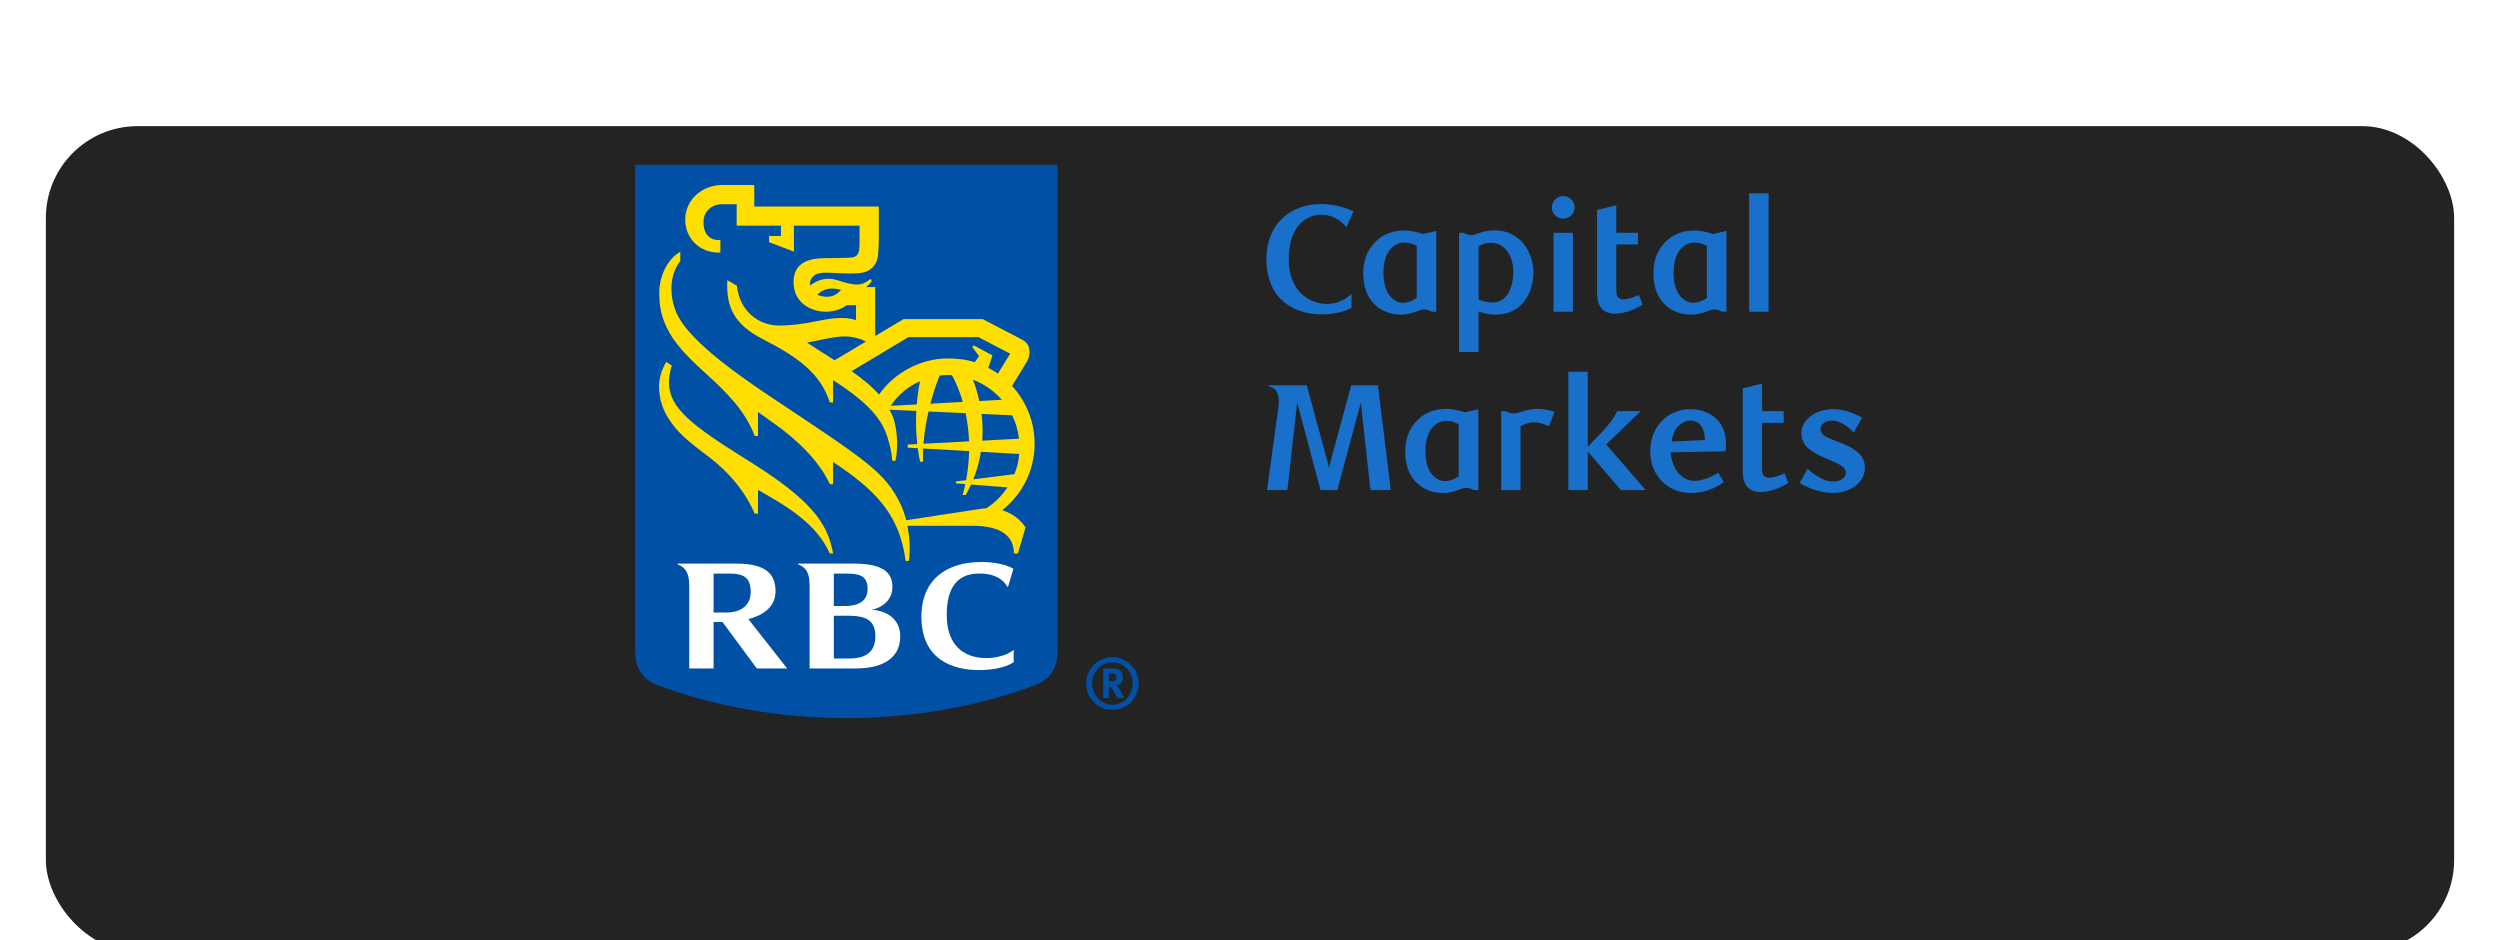 <svg width="218" height="82" viewBox="0 0 218 82" fill="none" xmlns="http://www.w3.org/2000/svg">
<g filter="url(#filter0_ddd_7_233)">
<rect x="4" y="2" width="210" height="72" rx="8" fill="#232323"/>
</g>
<g clip-path="url(#clip0_7_233)">
<path d="M92.226 56.713C92.226 58.308 91.569 59.233 90.288 59.724C85.309 61.636 79.412 62.623 73.802 62.623C68.193 62.623 62.296 61.636 57.316 59.724C56.035 59.233 55.378 58.308 55.378 56.713V14.377H92.226V56.713Z" fill="#0051A5"/>
<path d="M65.26 40.177C60.16 37.005 58.474 35.6 58.331 33.52C58.307 33.096 58.403 32.384 58.581 31.875L58.1 31.557C57.715 32.166 57.471 32.97 57.471 33.709C57.471 34.911 57.857 35.821 58.331 36.548C59.048 37.648 59.803 38.337 61.659 39.724C63.661 41.221 65.026 42.967 65.812 44.794H66.097V42.72C68.802 44.249 71.187 45.689 72.359 48.259H72.644C72.184 45.594 70.672 43.541 65.26 40.177Z" fill="#FEDF01"/>
<path d="M88.759 48.263H88.414C88.414 46.367 86.669 45.85 84.84 45.85H79.127C79.311 46.785 79.397 47.879 79.254 48.912H78.97C78.44 44.651 76.023 42.54 72.644 40.281V42.22H72.359C71.462 40.219 69.487 38.341 67.618 37.009H67.619C67.121 36.655 66.607 36.289 66.097 35.927V38.019H65.812C65.02 35.944 63.581 34.396 61.53 32.554C59.315 30.567 58.421 29.379 57.903 28.012C57.588 27.184 57.5 26.514 57.488 25.605C57.468 23.979 58.293 22.511 59.322 21.961V22.748C58.811 23.422 58.547 24.273 58.546 25.138C58.544 25.936 58.735 26.824 59.135 27.581C60.382 29.947 64.584 32.851 67.253 34.633C75.55 40.176 77.207 41.144 78.585 44.085C78.738 44.413 78.891 44.854 79.019 45.364C80.218 45.18 84.566 44.521 85.368 44.395C85.521 44.371 85.843 44.33 86.008 44.32C86.757 43.848 87.342 43.248 87.856 42.498L84.675 42.252C84.512 42.615 84.349 42.921 84.205 43.165H83.947C84.034 42.843 84.109 42.526 84.174 42.213L83.362 42.154V41.981L84.242 41.873C84.409 40.976 84.49 40.129 84.507 39.336L80.501 39.11C80.479 39.52 80.475 39.905 80.489 40.262H80.232C80.147 39.864 80.08 39.469 80.028 39.083L79.151 39.033V38.767L79.984 38.722C79.868 37.666 79.86 36.68 79.903 35.834L77.561 35.726C77.671 35.932 77.786 36.14 77.866 36.365C78.372 37.773 78.252 39.424 78.085 40.182H77.801C77.76 39.304 77.463 38.228 77.182 37.571C76.534 36.05 75.079 34.706 72.644 33.146V35.09H72.359C71.548 32.536 69.531 31.115 66.532 29.581C64.057 28.315 63.288 26.791 63.427 24.431L64.263 24.924C64.477 27.132 66.18 28.405 67.962 28.391C69.01 28.384 69.993 28.246 70.944 28.056C72.314 27.78 73.583 27.545 74.643 27.919V26.615H73.811C73.513 26.871 72.91 27.169 72.022 27.182C71.045 27.201 69.197 26.64 69.197 24.584C69.197 22.798 70.715 22.513 71.951 22.513C72.611 22.513 73.71 22.489 74.083 22.468C74.359 22.452 74.566 22.409 74.7 22.277C74.841 22.14 74.883 21.999 74.916 21.816C74.954 21.595 74.954 21.368 74.954 20.985C74.954 20.845 74.954 19.681 74.954 19.681H69.229V21.94L67.063 21.119V20.579H68.1V19.681H64.238V17.806H62.92C62.216 17.806 61.405 18.297 61.349 19.249C61.294 20.162 61.706 20.93 62.649 20.93H62.819V22.023H62.649C60.996 22.023 59.75 20.786 59.75 19.145C59.75 17.434 61.213 16.132 62.981 16.132H65.774V18.008H76.634C76.634 18.008 76.634 20.25 76.634 20.779C76.634 21.246 76.609 21.873 76.563 22.27C76.531 22.558 76.428 23.077 75.879 23.494C75.549 23.745 75.05 23.847 74.239 23.85C73.975 23.852 73.205 23.838 72.282 23.782C71.045 23.705 70.694 24.18 70.644 24.621C70.633 24.715 70.634 24.805 70.644 24.893C71.224 24.445 72.043 24.13 72.975 24.421C74.614 24.935 75.081 24.98 75.934 24.312L76.021 24.504C75.929 24.646 75.764 24.849 75.525 25.03H76.317V29.301L78.781 27.83H85.696C85.696 27.83 88.62 29.351 89.101 29.602C89.525 29.825 89.693 30.093 89.759 30.488C89.814 30.818 89.729 31.235 89.566 31.503C89.464 31.669 88.67 32.966 88.249 33.659C89.425 34.926 90.219 36.699 90.219 38.674C90.219 40.463 89.554 42.771 87.396 44.486C88.345 44.795 88.954 45.31 89.43 45.989L88.759 48.263ZM73.338 25.261C72.367 25.049 71.825 25.168 71.267 25.699C71.54 25.829 71.882 25.9 72.261 25.872C72.806 25.834 73.146 25.509 73.338 25.261ZM72.777 31.415L75.514 29.781C74.977 29.515 74.383 29.346 73.677 29.336C72.735 29.322 71.142 29.754 70.372 29.872C70.716 30.106 71.939 30.884 72.777 31.415ZM84.998 31.588L85.377 31.058L84.79 30.277L84.888 30.105L86.54 30.992L86.18 32.08C86.446 32.207 86.691 32.368 87.018 32.584L88.085 30.837L85.321 29.398H79.213L74.257 32.368C75.188 33.013 76.045 33.709 76.653 34.41C77.981 32.485 80.316 31.256 82.626 31.256C83.381 31.256 84.262 31.337 84.998 31.588ZM84.5 38.484C84.469 37.576 84.354 36.754 84.202 36.029L80.966 35.883C80.743 36.864 80.597 37.821 80.528 38.694L84.5 38.484ZM85.591 36.093C85.694 36.925 85.705 37.705 85.652 38.425L88.858 38.255C88.776 37.53 88.569 36.843 88.259 36.215L85.591 36.093ZM83.955 35.047C83.621 33.894 83.222 33.093 83.011 32.715C82.877 32.707 82.742 32.704 82.605 32.704C82.38 32.704 82.153 32.732 81.935 32.756C81.61 33.562 81.346 34.377 81.131 35.203L83.955 35.047ZM84.846 33.112C85.084 33.751 85.264 34.371 85.396 34.968L87.356 34.86C86.683 34.089 85.822 33.482 84.846 33.112ZM88.451 41.347C88.681 40.793 88.829 40.26 88.869 39.584L85.537 39.396C85.386 40.325 85.138 41.134 84.873 41.796L88.451 41.347ZM80.233 33.24C79.117 33.739 78.348 34.415 77.662 35.386L79.942 35.267C80.024 34.259 80.157 33.589 80.233 33.24Z" fill="#FEDF01"/>
<path d="M76.001 53.166C76.93 53.015 77.819 52.295 77.819 51.206C77.819 50.225 77.4 49.147 74.499 49.147C72.329 49.147 69.605 49.147 69.605 49.147V49.225C69.753 49.27 69.987 49.39 70.14 49.541C70.472 49.865 70.582 50.348 70.598 50.99V58.288C70.598 58.288 73.279 58.288 74.654 58.288C76.885 58.288 78.5 57.441 78.5 55.499C78.5 53.92 77.267 53.248 76.001 53.166ZM73.914 50.018C74.951 50.018 75.655 50.242 75.655 51.346C75.655 52.522 74.712 52.846 73.636 52.846C73.114 52.846 72.709 52.846 72.709 52.846V50.018C72.709 50.018 73.289 50.018 73.914 50.018ZM74.018 57.424C73.579 57.424 72.709 57.424 72.709 57.424V53.692C72.709 53.692 73.421 53.692 73.958 53.692C75.674 53.692 76.332 54.201 76.332 55.482C76.332 56.868 75.473 57.424 74.018 57.424Z" fill="white"/>
<path d="M65.993 58.288H68.635L65.259 53.989C66.612 53.629 67.626 52.892 67.626 51.552C67.626 49.979 66.682 49.147 64.21 49.147C62.018 49.147 59.104 49.147 59.104 49.147V49.225C59.292 49.292 59.502 49.413 59.64 49.548C59.997 49.899 60.104 50.435 60.104 51.159C60.104 51.162 60.104 58.288 60.104 58.288H62.224V54.236C62.224 54.236 62.685 54.236 62.998 54.236L65.993 58.288ZM62.224 50.018C62.224 50.018 63.03 50.018 63.653 50.018C64.842 50.018 65.462 50.364 65.462 51.623C65.462 52.745 64.65 53.41 63.348 53.41C62.827 53.41 62.224 53.41 62.224 53.41V50.018V50.018Z" fill="white"/>
<path d="M87.073 50.399C87.64 50.72 87.812 51.138 87.816 51.142C87.843 51.173 87.904 51.163 87.904 51.163L88.366 49.599C88.366 49.599 87.537 49.007 85.566 49.007C82.582 49.007 80.348 50.504 80.348 53.78C80.348 57.471 83.009 58.429 85.355 58.429C87.537 58.429 88.394 57.738 88.394 57.738V56.666C88.394 56.666 87.623 57.383 85.97 57.383C84.604 57.383 82.601 56.762 82.558 53.727C82.518 50.926 83.744 50.012 85.388 50.012C86.303 50.012 86.762 50.225 87.073 50.399Z" fill="white"/>
<path d="M97.002 61.891C95.743 61.891 94.71 60.88 94.71 59.598C94.71 58.321 95.743 57.304 97.002 57.304C98.257 57.304 99.291 58.321 99.291 59.598C99.291 60.88 98.257 61.891 97.002 61.891ZM97.002 57.76C96.02 57.76 95.237 58.575 95.237 59.598C95.237 60.622 96.02 61.447 97.002 61.447C97.979 61.447 98.772 60.622 98.772 59.598C98.772 58.575 97.979 57.76 97.002 57.76ZM97.155 58.297C97.614 58.297 97.917 58.598 97.917 59.048C97.917 59.438 97.657 59.752 97.342 59.758C97.388 59.8 97.415 59.825 97.446 59.869C97.595 60.054 98.064 60.868 98.064 60.868H97.452C97.353 60.695 97.311 60.628 97.211 60.442C96.956 59.981 96.876 59.857 96.783 59.813C96.757 59.807 96.736 59.795 96.701 59.795V60.868H96.197V58.297H97.155V58.297ZM96.701 59.406H96.876C97.099 59.406 97.197 59.381 97.266 59.32C97.328 59.26 97.363 59.166 97.363 59.061C97.363 58.901 97.305 58.795 97.18 58.747C97.124 58.728 97.013 58.709 96.889 58.709H96.701V59.406Z" fill="#0051A5"/>
<path d="M117.399 19.821C116.973 19.21 116.134 18.72 115.216 18.72C113.99 18.72 112.379 19.622 112.379 22.606C112.379 25.617 114.403 26.506 115.721 26.506C117.04 26.506 117.852 25.617 117.852 25.617V26.825C117.852 26.825 117.04 27.408 115.216 27.408C112.832 27.408 110.434 26.082 110.434 22.606C110.434 19.449 112.592 17.791 115.216 17.791C116.534 17.791 117.639 18.242 118.025 18.428L117.399 19.821Z" fill="#1970CA"/>
<path d="M125.243 27.183H124.857C124.604 27.05 124.417 26.984 124.177 26.984C123.991 26.984 123.778 27.063 123.538 27.156C123.179 27.289 122.726 27.435 122.167 27.435C120.875 27.435 119.862 26.798 119.33 25.843C119.01 25.259 118.877 24.543 118.877 23.827C118.877 22.394 119.45 21.426 120.302 20.762C120.901 20.311 121.687 20.099 122.419 20.099C123.032 20.099 123.698 20.272 124.071 20.404L125.243 20.139V27.183H125.243ZM122.473 21.147C121.527 21.147 120.635 21.97 120.635 23.747C120.635 24.795 120.888 25.578 121.407 26.015C121.647 26.241 121.967 26.4 122.353 26.4C122.819 26.4 123.325 26.161 123.538 25.962V21.452C123.205 21.24 122.792 21.147 122.473 21.147Z" fill="#1970CA"/>
<path d="M127.612 20.298C127.879 20.444 128.079 20.497 128.318 20.497C128.505 20.497 128.718 20.418 128.971 20.325C129.317 20.192 129.796 20.086 130.369 20.086C132.34 20.086 133.712 21.757 133.712 23.761C133.712 25.631 132.62 27.435 130.449 27.435C129.836 27.435 129.424 27.329 128.931 27.156V30.698H127.226V20.298H127.612ZM128.931 26.108C129.357 26.294 129.77 26.374 130.156 26.374C131.261 26.374 131.954 25.352 131.954 23.681C131.954 22.341 131.248 21.174 130.023 21.174C129.503 21.174 129.171 21.32 128.931 21.466V26.108H128.931Z" fill="#1970CA"/>
<path d="M136.308 19.064C135.762 19.064 135.323 18.627 135.323 18.083C135.323 17.539 135.762 17.101 136.308 17.101C136.854 17.101 137.307 17.539 137.307 18.083C137.307 18.627 136.854 19.064 136.308 19.064ZM135.469 27.183V20.298H137.16V27.183H135.469V27.183Z" fill="#1970CA"/>
<path d="M143.233 26.559C142.58 26.984 141.635 27.355 140.809 27.355C140.369 27.355 139.943 27.223 139.65 26.891C139.397 26.599 139.264 26.148 139.264 25.538V18.309L140.942 17.898V20.298H142.833V21.32H140.942V25.419C140.942 25.936 141.208 26.108 141.555 26.108C141.981 26.108 142.62 25.856 142.913 25.724L143.233 26.559Z" fill="#1970CA"/>
<path d="M150.544 27.183H150.157C149.904 27.05 149.718 26.984 149.478 26.984C149.292 26.984 149.079 27.063 148.839 27.156C148.479 27.289 148.027 27.435 147.467 27.435C146.175 27.435 145.163 26.798 144.631 25.843C144.311 25.259 144.178 24.543 144.178 23.827C144.178 22.394 144.75 21.426 145.603 20.762C146.202 20.311 146.988 20.099 147.72 20.099C148.333 20.099 148.999 20.272 149.372 20.404L150.544 20.139V27.183ZM147.774 21.147C146.828 21.147 145.936 21.97 145.936 23.747C145.936 24.795 146.189 25.578 146.708 26.015C146.948 26.241 147.267 26.4 147.654 26.4C148.12 26.4 148.626 26.161 148.839 25.962V21.452C148.506 21.24 148.093 21.147 147.774 21.147Z" fill="#1970CA"/>
<path d="M154.219 27.183H152.527V16.863H154.219V27.183Z" fill="#1970CA"/>
<path d="M121.275 42.735H119.504L118.664 35.095L116.614 42.735H115.149L113.111 35.095L112.259 42.735H110.488L111.487 35.426C111.553 34.83 111.487 34.352 111.247 34.047C111.127 33.874 110.874 33.728 110.647 33.715V33.596H113.95L115.775 40.321C115.828 40.493 115.881 40.719 115.894 40.852C115.908 40.719 115.948 40.507 116.001 40.334L117.826 33.596H120.156L121.275 42.735Z" fill="#1970CA"/>
<path d="M128.905 42.735H128.519C128.266 42.603 128.079 42.536 127.839 42.536C127.653 42.536 127.44 42.616 127.2 42.709C126.841 42.841 126.388 42.987 125.829 42.987C124.537 42.987 123.525 42.35 122.992 41.395C122.672 40.812 122.539 40.096 122.539 39.379C122.539 37.946 123.112 36.978 123.964 36.315C124.563 35.864 125.349 35.652 126.082 35.652C126.694 35.652 127.36 35.824 127.733 35.957L128.905 35.691V42.735H128.905ZM126.135 36.7C125.189 36.7 124.297 37.522 124.297 39.3C124.297 40.348 124.55 41.13 125.069 41.568C125.309 41.793 125.629 41.952 126.015 41.952C126.481 41.952 126.987 41.714 127.2 41.515V37.005C126.867 36.792 126.454 36.7 126.135 36.7Z" fill="#1970CA"/>
<path d="M135.057 37.164C134.538 36.938 134.138 36.819 133.765 36.819C133.392 36.819 133.046 36.925 132.593 37.164V42.735H130.902V35.851H131.288C131.555 35.996 131.768 36.05 131.954 36.05C132.18 36.05 132.393 35.996 132.673 35.904C133.139 35.758 133.605 35.652 134.098 35.652C134.524 35.652 134.99 35.718 135.563 35.917L135.057 37.164Z" fill="#1970CA"/>
<path d="M140.063 38.755L143.499 42.735H141.342L138.452 39.366V42.735H136.761V32.415H138.452V38.955C140.183 37.217 140.729 36.527 141.009 35.851H143.073L140.063 38.755Z" fill="#1970CA"/>
<path d="M147.428 42.987C145.363 42.987 143.898 41.409 143.898 39.339C143.898 37.243 145.403 35.678 147.401 35.678C149.039 35.678 150.504 36.7 150.504 38.676C150.504 38.809 150.491 39.114 150.464 39.353L145.67 39.445C145.803 40.905 146.642 41.926 147.76 41.926C148.4 41.926 149.065 41.687 149.838 41.223L150.317 42.045C149.265 42.775 148.347 42.987 147.428 42.987ZM148.666 38.371C148.679 37.257 148.107 36.673 147.428 36.673C146.615 36.673 145.909 37.363 145.763 38.504L148.666 38.371Z" fill="#1970CA"/>
<path d="M155.937 42.112C155.284 42.536 154.339 42.907 153.513 42.907C153.073 42.907 152.647 42.775 152.354 42.443C152.101 42.151 151.968 41.7 151.968 41.09V33.861L153.646 33.45V35.851H155.537V36.872H153.646V40.971C153.646 41.488 153.913 41.66 154.259 41.66C154.685 41.66 155.324 41.409 155.617 41.276L155.937 42.112Z" fill="#1970CA"/>
<path d="M161.649 37.721C161.116 37.164 160.437 36.673 159.798 36.673C159.186 36.673 158.746 36.978 158.746 37.429C158.746 38.013 159.492 38.212 160.264 38.517C161.343 38.941 162.622 39.485 162.622 40.759C162.622 42.165 161.236 42.987 159.812 42.987C158.839 42.987 157.681 42.589 156.935 42.112L157.628 40.878C158.2 41.422 159.079 41.992 159.812 41.992C160.491 41.992 160.957 41.687 160.957 41.21C160.957 40.639 160.131 40.374 159.345 40.029C158.32 39.578 157.082 39.061 157.082 37.801C157.082 36.474 158.466 35.678 159.865 35.678C160.863 35.678 161.742 36.076 162.369 36.408L161.649 37.721Z" fill="#1970CA"/>
</g>
<defs>
<filter id="filter0_ddd_7_233" x="0" y="0" width="218" height="82" filterUnits="userSpaceOnUse" color-interpolation-filters="sRGB">
<feFlood flood-opacity="0" result="BackgroundImageFix"/>
<feColorMatrix in="SourceAlpha" type="matrix" values="0 0 0 0 0 0 0 0 0 0 0 0 0 0 0 0 0 0 127 0" result="hardAlpha"/>
<feOffset dy="1"/>
<feGaussianBlur stdDeviation="1.5"/>
<feComposite in2="hardAlpha" operator="out"/>
<feColorMatrix type="matrix" values="0 0 0 0 0 0 0 0 0 0 0 0 0 0 0 0 0 0 0.12 0"/>
<feBlend mode="normal" in2="BackgroundImageFix" result="effect1_dropShadow_7_233"/>
<feColorMatrix in="SourceAlpha" type="matrix" values="0 0 0 0 0 0 0 0 0 0 0 0 0 0 0 0 0 0 127 0" result="hardAlpha"/>
<feOffset dy="4"/>
<feGaussianBlur stdDeviation="2"/>
<feComposite in2="hardAlpha" operator="out"/>
<feColorMatrix type="matrix" values="0 0 0 0 0 0 0 0 0 0 0 0 0 0 0 0 0 0 0.25 0"/>
<feBlend mode="normal" in2="effect1_dropShadow_7_233" result="effect2_dropShadow_7_233"/>
<feColorMatrix in="SourceAlpha" type="matrix" values="0 0 0 0 0 0 0 0 0 0 0 0 0 0 0 0 0 0 127 0" result="hardAlpha"/>
<feOffset dy="4"/>
<feGaussianBlur stdDeviation="2"/>
<feComposite in2="hardAlpha" operator="out"/>
<feColorMatrix type="matrix" values="0 0 0 0 0 0 0 0 0 0 0 0 0 0 0 0 0 0 0.25 0"/>
<feBlend mode="normal" in2="effect2_dropShadow_7_233" result="effect3_dropShadow_7_233"/>
<feBlend mode="normal" in="SourceGraphic" in2="effect3_dropShadow_7_233" result="shape"/>
</filter>
<clipPath id="clip0_7_233">
<rect width="108" height="49" fill="white" transform="translate(55 14)"/>
</clipPath>
</defs>
</svg>
